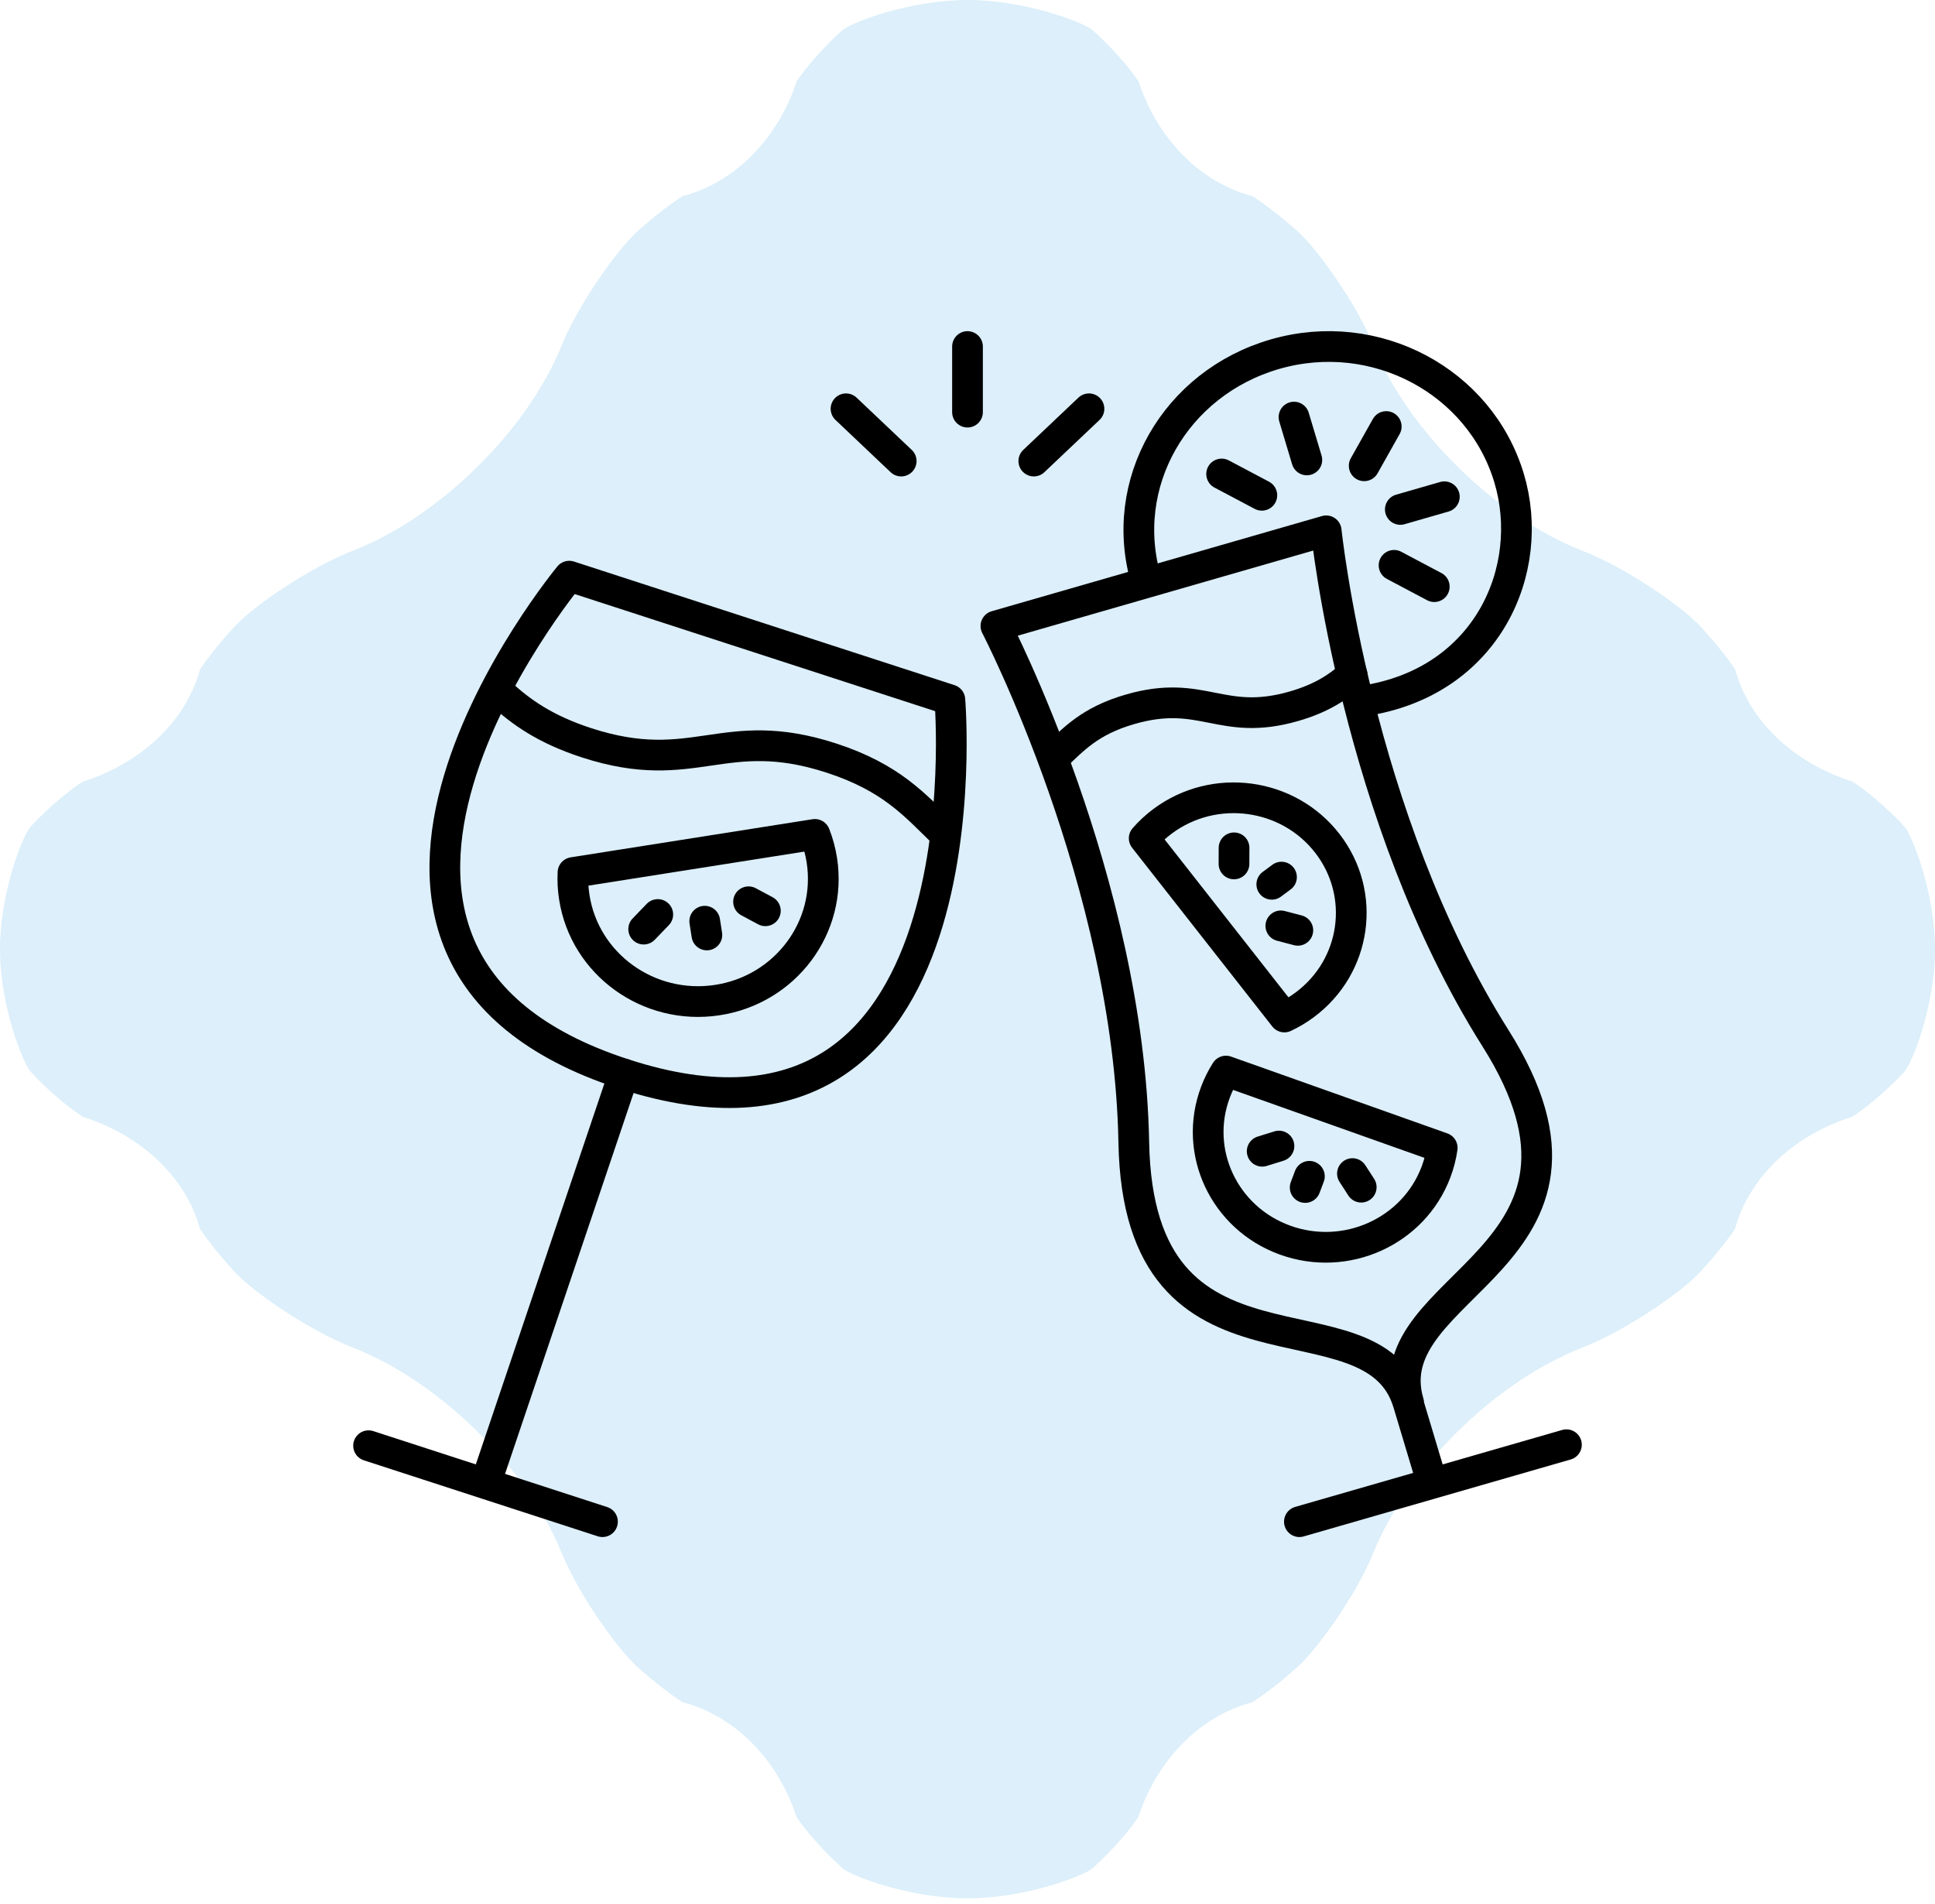 <svg fill="none" height="124" viewBox="0 0 126 124" width="126" xmlns="http://www.w3.org/2000/svg"><path d="m120.605 50.89c-3.837-1.214-6.721-3.981-7.612-7.287-.291-.437-1.031-1.47-2.268-2.814-1.264-1.369-4.954-3.865-7.642-4.906-5.667-2.196-11.409-7.832-13.648-13.388-1.068-2.641-3.609-6.257-5.001-7.492-1.131-1.001-2.187-1.785-2.872-2.229-3.369-.874-6.187-3.703-7.42-7.464-.394-.618-1.554-2.066-3.016-3.363-.556-.477-4.342-1.947-8.124-1.947-3.775 0-7.571 1.47-8.139 1.958-1.436 1.279-2.596 2.728-2.99 3.342-1.234 3.768-4.054 6.597-7.428 7.471-.685.444-1.742 1.228-2.865 2.229-1.399 1.236-3.937 4.852-5.005 7.492-2.243 5.56-7.98 11.192-13.651 13.392-2.685 1.04-6.375 3.537-7.638 4.906-1.245 1.344-1.981 2.384-2.268 2.814-.895 3.313-3.778 6.08-7.612 7.287-.633.387-2.114 1.528-3.432 2.959-.479.538-1.974 4.256-1.974 7.958 0 3.699 1.499 7.428 1.996 7.984 1.3 1.413 2.777 2.547 3.41 2.937 3.834 1.21 6.717 3.977 7.612 7.287.283.43 1.016 1.452 2.268 2.811 1.259 1.369 4.949 3.862 7.638 4.902 5.668 2.2 11.405 7.832 13.648 13.392 1.068 2.637 3.605 6.257 5.001 7.489 1.131 1.004 2.188 1.788 2.869 2.236 3.373.87 6.19 3.695 7.424 7.46.394.621 1.558 2.07 3.016 3.367.549.477 4.338 1.943 8.117 1.943 3.778 0 7.571-1.466 8.139-1.954 1.433-1.275 2.596-2.731 2.994-3.353 1.23-3.76 4.047-6.589 7.424-7.463.685-.448 1.742-1.232 2.869-2.236 1.396-1.232 3.937-4.852 5.001-7.489 2.246-5.56 7.987-11.192 13.652-13.385 2.684-1.044 6.371-3.54 7.638-4.91 1.244-1.358 1.981-2.381 2.268-2.811.891-3.313 3.775-6.08 7.612-7.287.63-.39 2.106-1.528 3.428-2.955.479-.542 1.978-4.266 1.978-7.966 0-3.696-1.499-7.424-1.996-7.987-1.293-1.405-2.769-2.547-3.399-2.93z" fill="#8ac9ed" opacity=".3"/><g stroke="#000" stroke-linecap="round" stroke-linejoin="round" stroke-miterlimit="10" stroke-width="2"><path d="m37.311 56.817c-.027.531 0 1.072.086 1.618.684 4.366 4.846 7.362 9.297 6.691 4.45-.671 7.504-4.754 6.82-9.121-.091-.583-.245-1.142-.453-1.671z"/><path d="m46.029 60.883-.14-.897"/><path d="m41.914 60.502.918-.952"/><path d="m48.743 58.721 1.095.586"/><path d="m40.62 69.935c-23.957-7.782-3.552-32.417-3.552-32.417l24.783 8.051s2.726 32.148-21.231 24.366z"/><path d="m61.39 54.188c-1.805-1.741-3.322-3.547-7.266-4.829-7.031-2.284-8.888 1.296-15.921-.988-2.724-.885-4.291-2.021-5.592-3.214"/><path d="m39.231 99.088-15.231-4.947"/><path d="m40.62 69.935-8.845 26.206"/><path d="m67.318 30.023 3.592-3.404"/><path d="m58.682 30.023-3.592-3.404"/><path d="m63 22.565v4.272"/><path d="m93.165 96.254-1.466-4.886c-2.334-7.779-17.561-.052-17.871-16.98-.309-16.929-8.978-33.624-8.978-33.624l21.507-6.198s1.931 18.637 11.02 33.035-7.982 15.981-5.648 23.759"/><path d="m74.65 37.841c-1.901-6.336 1.866-12.902 8.38-14.78 6.514-1.878 13.335 1.736 15.236 8.072 1.782 5.939-1.403 13.303-9.486 14.509"/><path d="m94.051 32.348-2.867.826"/><path d="m85.096 29.949-.836-2.789"/><path d="m93.395 38.201-2.619-1.388"/><path d="m82.167 32.252-2.619-1.387"/><path d="m88.831 30.331 1.436-2.556"/><path d="m68.667 49.303c1.233-1.149 2.274-2.353 4.93-3.118 4.734-1.365 5.923 1.169 10.659-.196 1.834-.529 2.899-1.266 3.787-2.051"/><path d="m102 94.077-17.388 5.011"/><path d="m79.83 69.746c-.269.423-.498.879-.681 1.366-1.467 3.886.558 8.202 4.523 9.64 3.965 1.438 8.368-.546 9.835-4.433.196-.519.329-1.046.405-1.572z"/><path d="m84.988 77.327.275-.729"/><path d="m82.189 74.967 1.092-.339"/><path d="m88.066 76.421.572.885"/><path d="m83.634 66.225c.459-.215.902-.479 1.323-.792 3.369-2.503 4.031-7.209 1.477-10.511-2.553-3.302-7.355-3.951-10.724-1.448-.45.335-.852.708-1.204 1.113z"/><path d="m83.446 57.115-.632.469"/><path d="m84.51 60.58-1.106-.29"/><path d="m80.353 56.257.004-1.048"/></g></svg>
